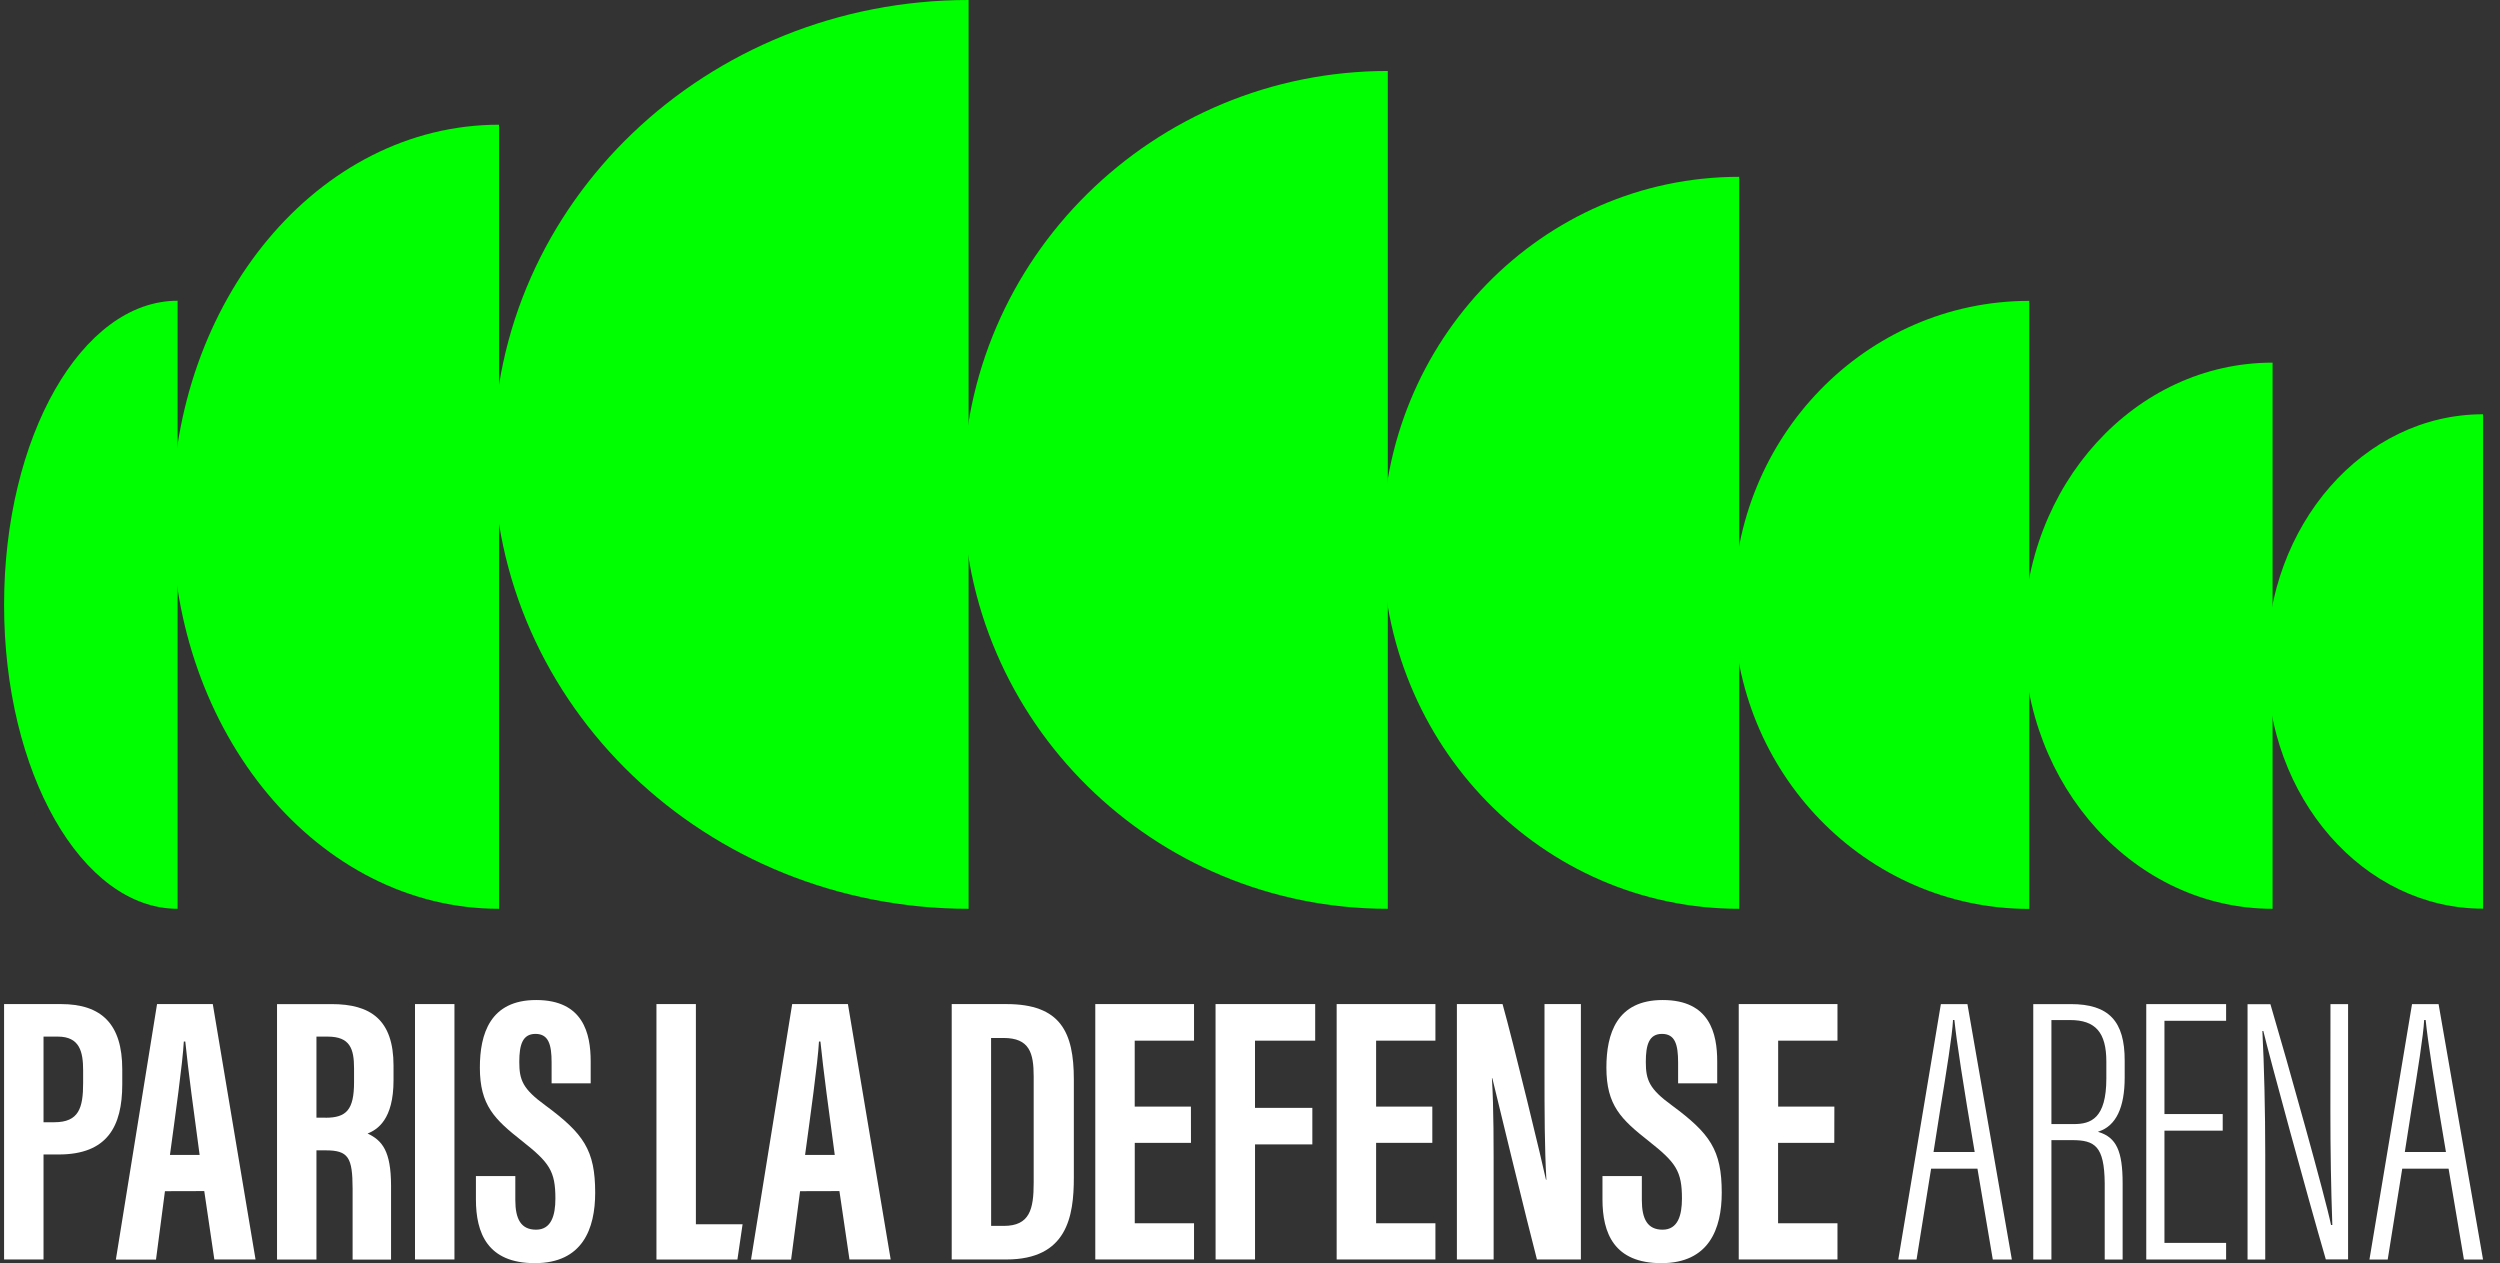 <svg width="95" height="48" viewBox="0 0 95 48" fill="none" xmlns="http://www.w3.org/2000/svg">
<rect x="0" y="0" width="95" height="48" fill="#333333" stroke="none"/>
<g clip-path="url(#clip0_1454_3939)">
<path d="M74.763 38.156H73.753L72.14 47.831L72.135 47.861H72.829L73.382 44.409H75.143L75.726 47.861H76.45L74.766 38.178L74.763 38.156ZM74.21 38.772V38.76H74.268V38.772C74.347 39.552 74.605 41.232 75.036 43.763V43.777H73.476V43.763C73.548 43.295 73.624 42.817 73.699 42.345L73.722 42.199C73.967 40.709 74.19 39.306 74.214 38.772H74.21Z" fill="white"/>
<path d="M78.692 38.156H77.264V47.861H77.954V43.325H78.743C79.603 43.325 79.965 43.552 79.979 44.959V47.861H80.66V44.966C80.66 43.736 80.419 43.226 79.755 43.019L79.718 43.007L79.755 42.995C80.407 42.78 80.738 42.091 80.738 40.947V40.31C80.744 38.8 80.13 38.156 78.692 38.156ZM80.041 40.341V40.982C80.041 42.509 79.447 42.715 78.805 42.715H77.954V38.762H78.664C79.629 38.762 80.041 39.234 80.041 40.341Z" fill="white"/>
<path d="M81.558 47.861H84.592V47.23H82.249V42.965H84.463V42.334H82.249V38.79H84.592V38.156H81.558V47.861Z" fill="white"/>
<path d="M88.555 42.201C88.555 43.738 88.578 45.116 88.628 46.534V46.549H88.577V46.539C88.384 45.575 86.921 40.339 86.281 38.177L86.275 38.159H85.407V47.861H86.079V43.839C86.079 42.22 86.038 40.484 85.971 39.191V39.178H86.009V39.188C86.24 40.155 87.692 45.49 88.376 47.839L88.381 47.857H89.227V38.156H88.558L88.555 42.201Z" fill="white"/>
<path d="M92.67 38.178L92.666 38.156H91.657L90.044 47.831L90.039 47.861H90.733L91.285 44.409H93.046L93.629 47.861H94.355L92.67 38.178ZM92.118 38.772V38.76H92.176V38.772C92.255 39.554 92.513 41.233 92.944 43.763V43.777H91.385V43.763C91.463 43.248 91.548 42.716 91.63 42.197V42.189C91.872 40.705 92.094 39.302 92.117 38.772H92.118Z" fill="white"/>
<path d="M0.155 38.155H2.316C3.86 38.155 4.646 38.917 4.646 40.633V41.205C4.646 42.807 4.073 43.87 2.233 43.87H1.654V47.86H0.155V38.155ZM1.654 42.645H2.064C2.999 42.645 3.159 42.1 3.159 41.153V40.678C3.159 39.969 3.03 39.391 2.198 39.391H1.654V42.645Z" fill="white"/>
<path d="M6.268 45.265L5.928 47.864H4.403L5.968 38.155H8.086L9.711 47.86H8.145L7.762 45.261L6.268 45.265ZM7.586 43.888C7.363 42.24 7.151 40.675 7.041 39.578H6.985C6.944 40.377 6.652 42.456 6.458 43.888H7.586Z" fill="white"/>
<path d="M14.954 41.053V40.494C14.954 38.747 14.081 38.156 12.603 38.156H10.527V47.861H12.025V43.713H12.373C13.241 43.713 13.395 43.984 13.399 45.162V47.864H14.86V45.044C14.855 43.747 14.532 43.341 13.969 43.074C14.341 42.925 14.954 42.544 14.954 41.053ZM12.369 42.471H12.025V39.391H12.449C13.299 39.391 13.454 39.848 13.454 40.598V41.121C13.454 42.175 13.162 42.474 12.369 42.474V42.471Z" fill="white"/>
<path d="M17.269 38.155V47.86H15.77V38.155H17.269Z" fill="white"/>
<path d="M19.582 44.69V45.604C19.582 46.326 19.799 46.728 20.37 46.728C20.954 46.728 21.105 46.176 21.105 45.546C21.105 44.502 20.88 44.179 19.838 43.358C18.796 42.536 18.235 42.006 18.235 40.57C18.235 39.291 18.622 37.999 20.376 38.001C22.169 38.001 22.446 39.28 22.446 40.333V41.166H20.961V40.373C20.961 39.697 20.847 39.288 20.349 39.288C19.851 39.288 19.733 39.711 19.733 40.354C19.733 41.04 19.863 41.378 20.718 42C22.172 43.074 22.617 43.697 22.617 45.322C22.617 46.698 22.135 48 20.322 48C18.524 48 18.085 46.856 18.085 45.578V44.69H19.582Z" fill="white"/>
<path d="M24.945 38.155H26.444V46.523H28.218L28.022 47.862H24.945V38.155Z" fill="white"/>
<path d="M30.403 45.265L30.062 47.864H28.539L30.103 38.155H32.221L33.846 47.86H32.28L31.898 45.261L30.403 45.265ZM31.721 43.888C31.499 42.24 31.287 40.675 31.176 39.578H31.121C31.079 40.377 30.787 42.456 30.593 43.888H31.721Z" fill="white"/>
<path d="M36.165 38.155H38.243C40.305 38.155 40.806 39.223 40.806 41.023V44.745C40.806 46.229 40.551 47.86 38.241 47.86H36.165V38.155ZM37.663 46.584H38.144C39.129 46.584 39.28 45.954 39.28 44.947V40.905C39.28 40.013 39.122 39.443 38.134 39.443H37.661L37.663 46.584Z" fill="white"/>
<path d="M45.257 43.428H43.121V46.484H45.373V47.86H41.621V38.155H45.373V39.545H43.119V42.051H45.255L45.257 43.428Z" fill="white"/>
<path d="M49.977 39.545H47.69V42.098H49.869V43.488H47.691V47.86H46.192L46.191 38.155H49.977V39.545Z" fill="white"/>
<path d="M54.428 43.428H52.292V46.484H54.546V47.86H50.793V38.155H54.546V39.545H52.292V42.051H54.428V43.428Z" fill="white"/>
<path d="M55.362 47.86V38.155H57.097C57.485 39.525 58.644 44.316 58.747 44.83H58.763C58.694 43.636 58.691 42.27 58.691 40.676V38.155H60.074V47.86H58.404C58.097 46.702 56.804 41.379 56.708 40.971H56.693C56.764 42.146 56.758 43.462 56.758 45.206V47.86H55.362Z" fill="white"/>
<path d="M62.39 44.69V45.604C62.39 46.326 62.607 46.728 63.178 46.728C63.763 46.728 63.914 46.176 63.914 45.546C63.914 44.502 63.689 44.179 62.647 43.358C61.605 42.536 61.043 42.006 61.043 40.57C61.043 39.291 61.43 37.999 63.184 38.001C64.978 38.001 65.254 39.28 65.254 40.333V41.166H63.768V40.373C63.768 39.697 63.655 39.288 63.156 39.288C62.658 39.288 62.541 39.711 62.541 40.354C62.541 41.04 62.671 41.378 63.526 42C64.98 43.074 65.426 43.697 65.426 45.322C65.426 46.698 64.942 48 63.13 48C61.332 48 60.894 46.856 60.894 45.578V44.69H62.39Z" fill="white"/>
<path d="M69.703 43.428H67.567V46.484H69.824V47.86H66.072V38.155H69.824V39.545H67.57V42.051H69.706L69.703 43.428Z" fill="white"/>
<path d="M0.155 22.985C0.155 16.6 3.108 11.428 6.749 11.428V34.534C3.108 34.534 0.155 29.36 0.155 22.985Z" fill="#00FF00"/>
<path d="M6.538 19.637C6.538 11.409 12.101 4.739 18.964 4.739V34.534C12.101 34.534 6.538 27.871 6.538 19.637Z" fill="#00FF00"/>
<path d="M18.753 17.266C18.753 7.725 26.84 0 36.807 0V34.534C26.836 34.534 18.753 26.796 18.753 17.266Z" fill="#00FF00"/>
<path d="M36.596 18.615C36.596 9.822 43.825 2.697 52.736 2.697V34.534C43.818 34.534 36.596 27.406 36.596 18.615Z" fill="#00FF00"/>
<path d="M52.532 20.621C52.532 12.943 58.601 6.719 66.09 6.719V34.534C58.603 34.534 52.532 28.3 52.532 20.629" fill="#00FF00"/>
<path d="M65.877 22.985C65.877 16.604 70.908 11.433 77.113 11.433V34.538C70.908 34.538 65.877 29.365 65.877 22.985Z" fill="#00FF00"/>
<path d="M76.902 24.157C76.902 18.425 81.135 13.78 86.358 13.78V34.534C81.135 34.534 76.902 29.887 76.902 24.157Z" fill="#00FF00"/>
<path d="M86.138 25.134C86.138 19.946 89.816 15.742 94.355 15.742V34.529C89.816 34.529 86.138 30.323 86.138 25.134Z" fill="#00FF00"/>
</g>
<defs>
<clipPath id="clip0_1454_3939">
<rect width="94.2" height="48" fill="white" transform="translate(0.155)"/>
</clipPath>
</defs>
</svg>
